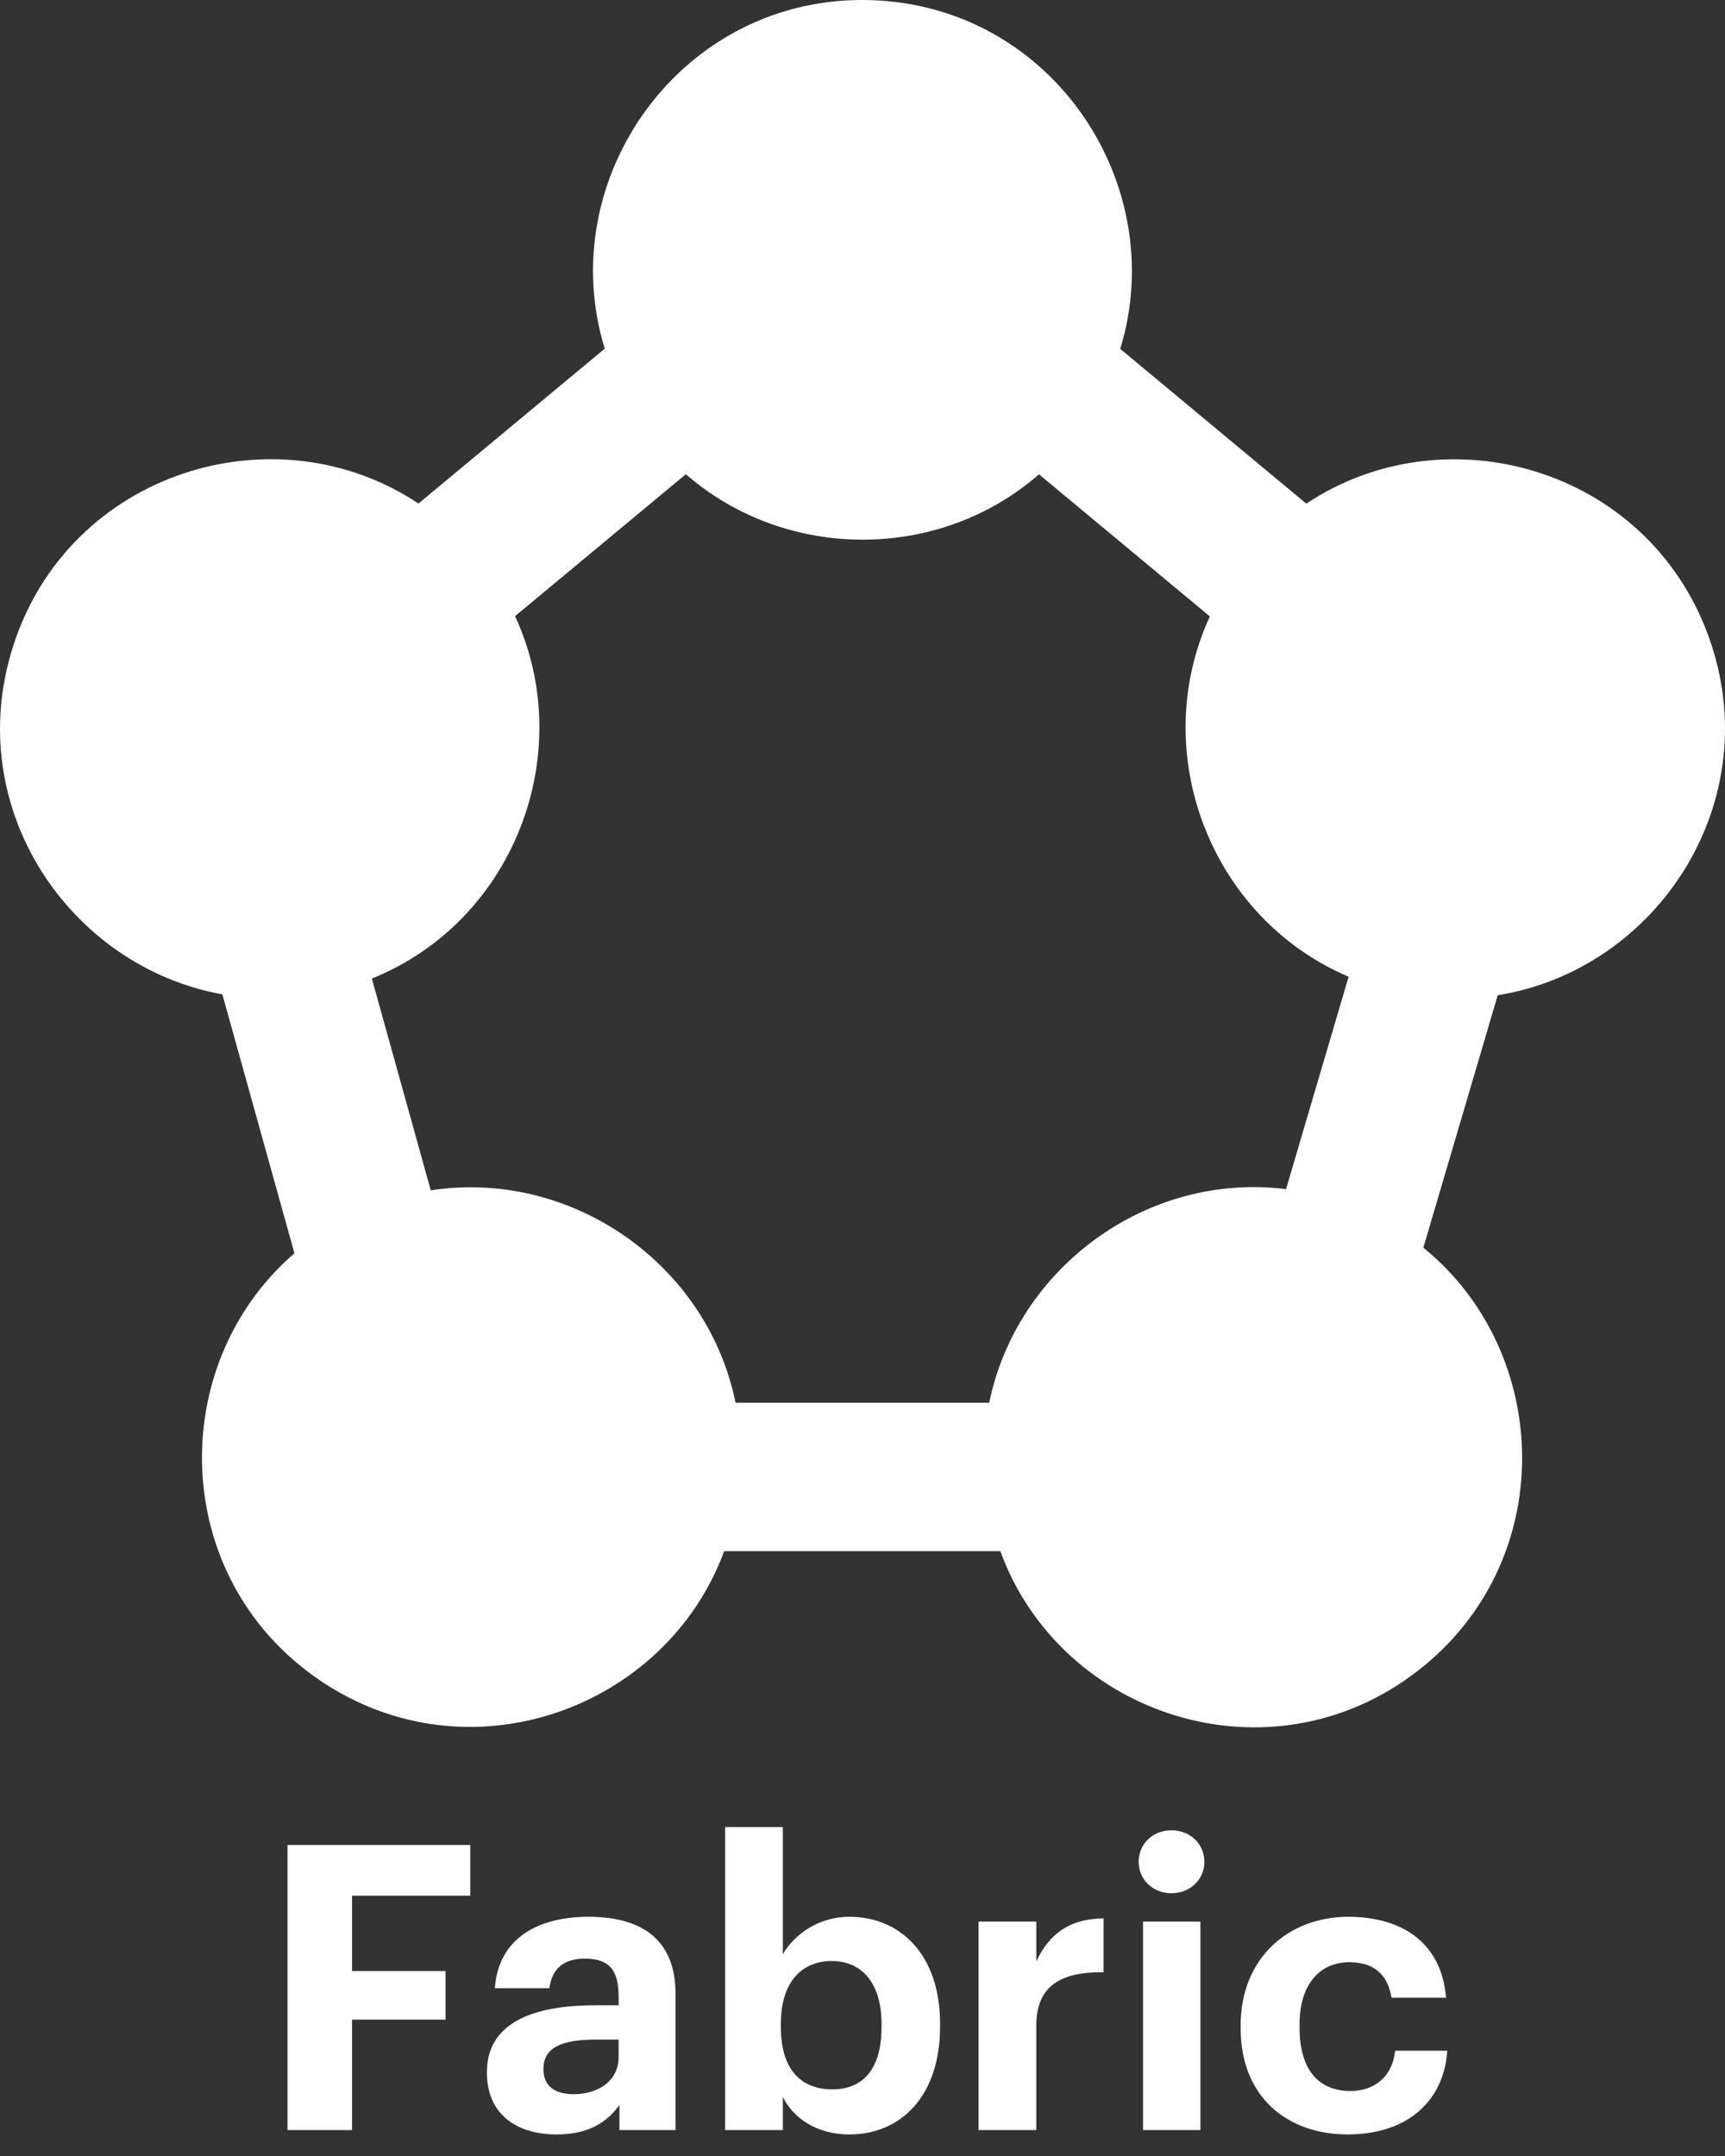 <svg width="32" height="40" viewBox="0 0 32 40" fill="none" xmlns="http://www.w3.org/2000/svg">
<rect x="0" y="0" width="32" height="40" fill="#333333" stroke="none"/>
<path d="M31.692 11.798C30.548 8.665 26.81 7.629 24.233 9.344L20.781 6.473C21.714 3.439 19.534 0.101 16.145 0.002C12.655 -0.099 10.245 3.304 11.218 6.469L7.763 9.342C5.108 7.574 1.275 8.748 0.241 11.996C-0.715 14.997 1.3 17.939 4.125 18.448L5.462 23.252C3.075 25.31 3.133 29.269 5.928 31.171C8.698 33.055 12.358 31.699 13.434 28.779H18.557C19.673 31.839 23.559 33.119 26.295 31.003C28.931 28.966 28.8 25.092 26.404 23.148L27.784 18.464C30.746 17.991 32.809 14.86 31.692 11.798ZM18.35 26.026H13.645C13.12 23.439 10.588 21.685 7.991 22.084L6.898 18.155C9.552 17.085 10.721 13.957 9.555 11.431L12.723 8.798C14.57 10.407 17.409 10.427 19.274 8.8L22.444 11.436C21.282 13.954 22.449 17.029 25.018 18.121L23.857 22.062C21.286 21.74 18.866 23.514 18.35 26.026Z" fill="white"/>
<path d="M5.333 39.519V34.23H8.723V35.17H6.53V36.568H8.265V37.47H6.53V39.519H5.333Z" fill="white"/>
<path d="M10.324 39.6C9.623 39.6 9.032 39.26 9.032 38.446C9.032 37.544 9.859 37.204 11.04 37.204H11.476V37.048C11.476 36.59 11.336 36.338 10.848 36.338C10.428 36.338 10.236 36.553 10.191 36.886H9.18C9.246 35.968 9.97 35.562 10.915 35.562C11.86 35.562 12.532 35.946 12.532 36.997V39.519H11.491V39.053C11.27 39.363 10.93 39.6 10.324 39.6ZM10.642 38.853C11.114 38.853 11.476 38.594 11.476 38.165V37.84H11.063C10.442 37.84 10.081 37.973 10.081 38.387C10.081 38.668 10.25 38.853 10.642 38.853Z" fill="white"/>
<path d="M15.755 39.6C15.157 39.6 14.721 39.304 14.522 38.905V39.519H13.451V33.898H14.522V36.257C14.736 35.887 15.187 35.562 15.755 35.562C16.701 35.562 17.439 36.264 17.439 37.544V37.603C17.439 38.883 16.715 39.6 15.755 39.6ZM15.438 38.764C16.029 38.764 16.353 38.365 16.353 37.61V37.551C16.353 36.767 15.969 36.383 15.43 36.383C14.869 36.383 14.485 36.775 14.485 37.551V37.61C14.485 38.387 14.854 38.764 15.438 38.764Z" fill="white"/>
<path d="M18.153 39.519V35.651H19.224V36.39C19.468 35.872 19.844 35.599 20.472 35.591V36.59C19.682 36.582 19.224 36.841 19.224 37.581V39.519H18.153Z" fill="white"/>
<path d="M21.204 39.519V35.651H22.268V39.519H21.204ZM21.729 35.125C21.389 35.125 21.123 34.874 21.123 34.541C21.123 34.208 21.389 33.957 21.729 33.957C22.076 33.957 22.342 34.208 22.342 34.541C22.342 34.874 22.076 35.125 21.729 35.125Z" fill="white"/>
<path d="M25.002 39.6C23.872 39.6 23.015 38.897 23.015 37.633V37.574C23.015 36.324 23.909 35.562 25.009 35.562C25.903 35.562 26.73 35.954 26.826 37.063H25.814C25.74 36.612 25.467 36.405 25.031 36.405C24.478 36.405 24.108 36.819 24.108 37.559V37.618C24.108 38.394 24.455 38.794 25.054 38.794C25.482 38.794 25.829 38.542 25.881 38.047H26.848C26.789 38.964 26.124 39.6 25.002 39.6Z" fill="white"/>
</svg>

